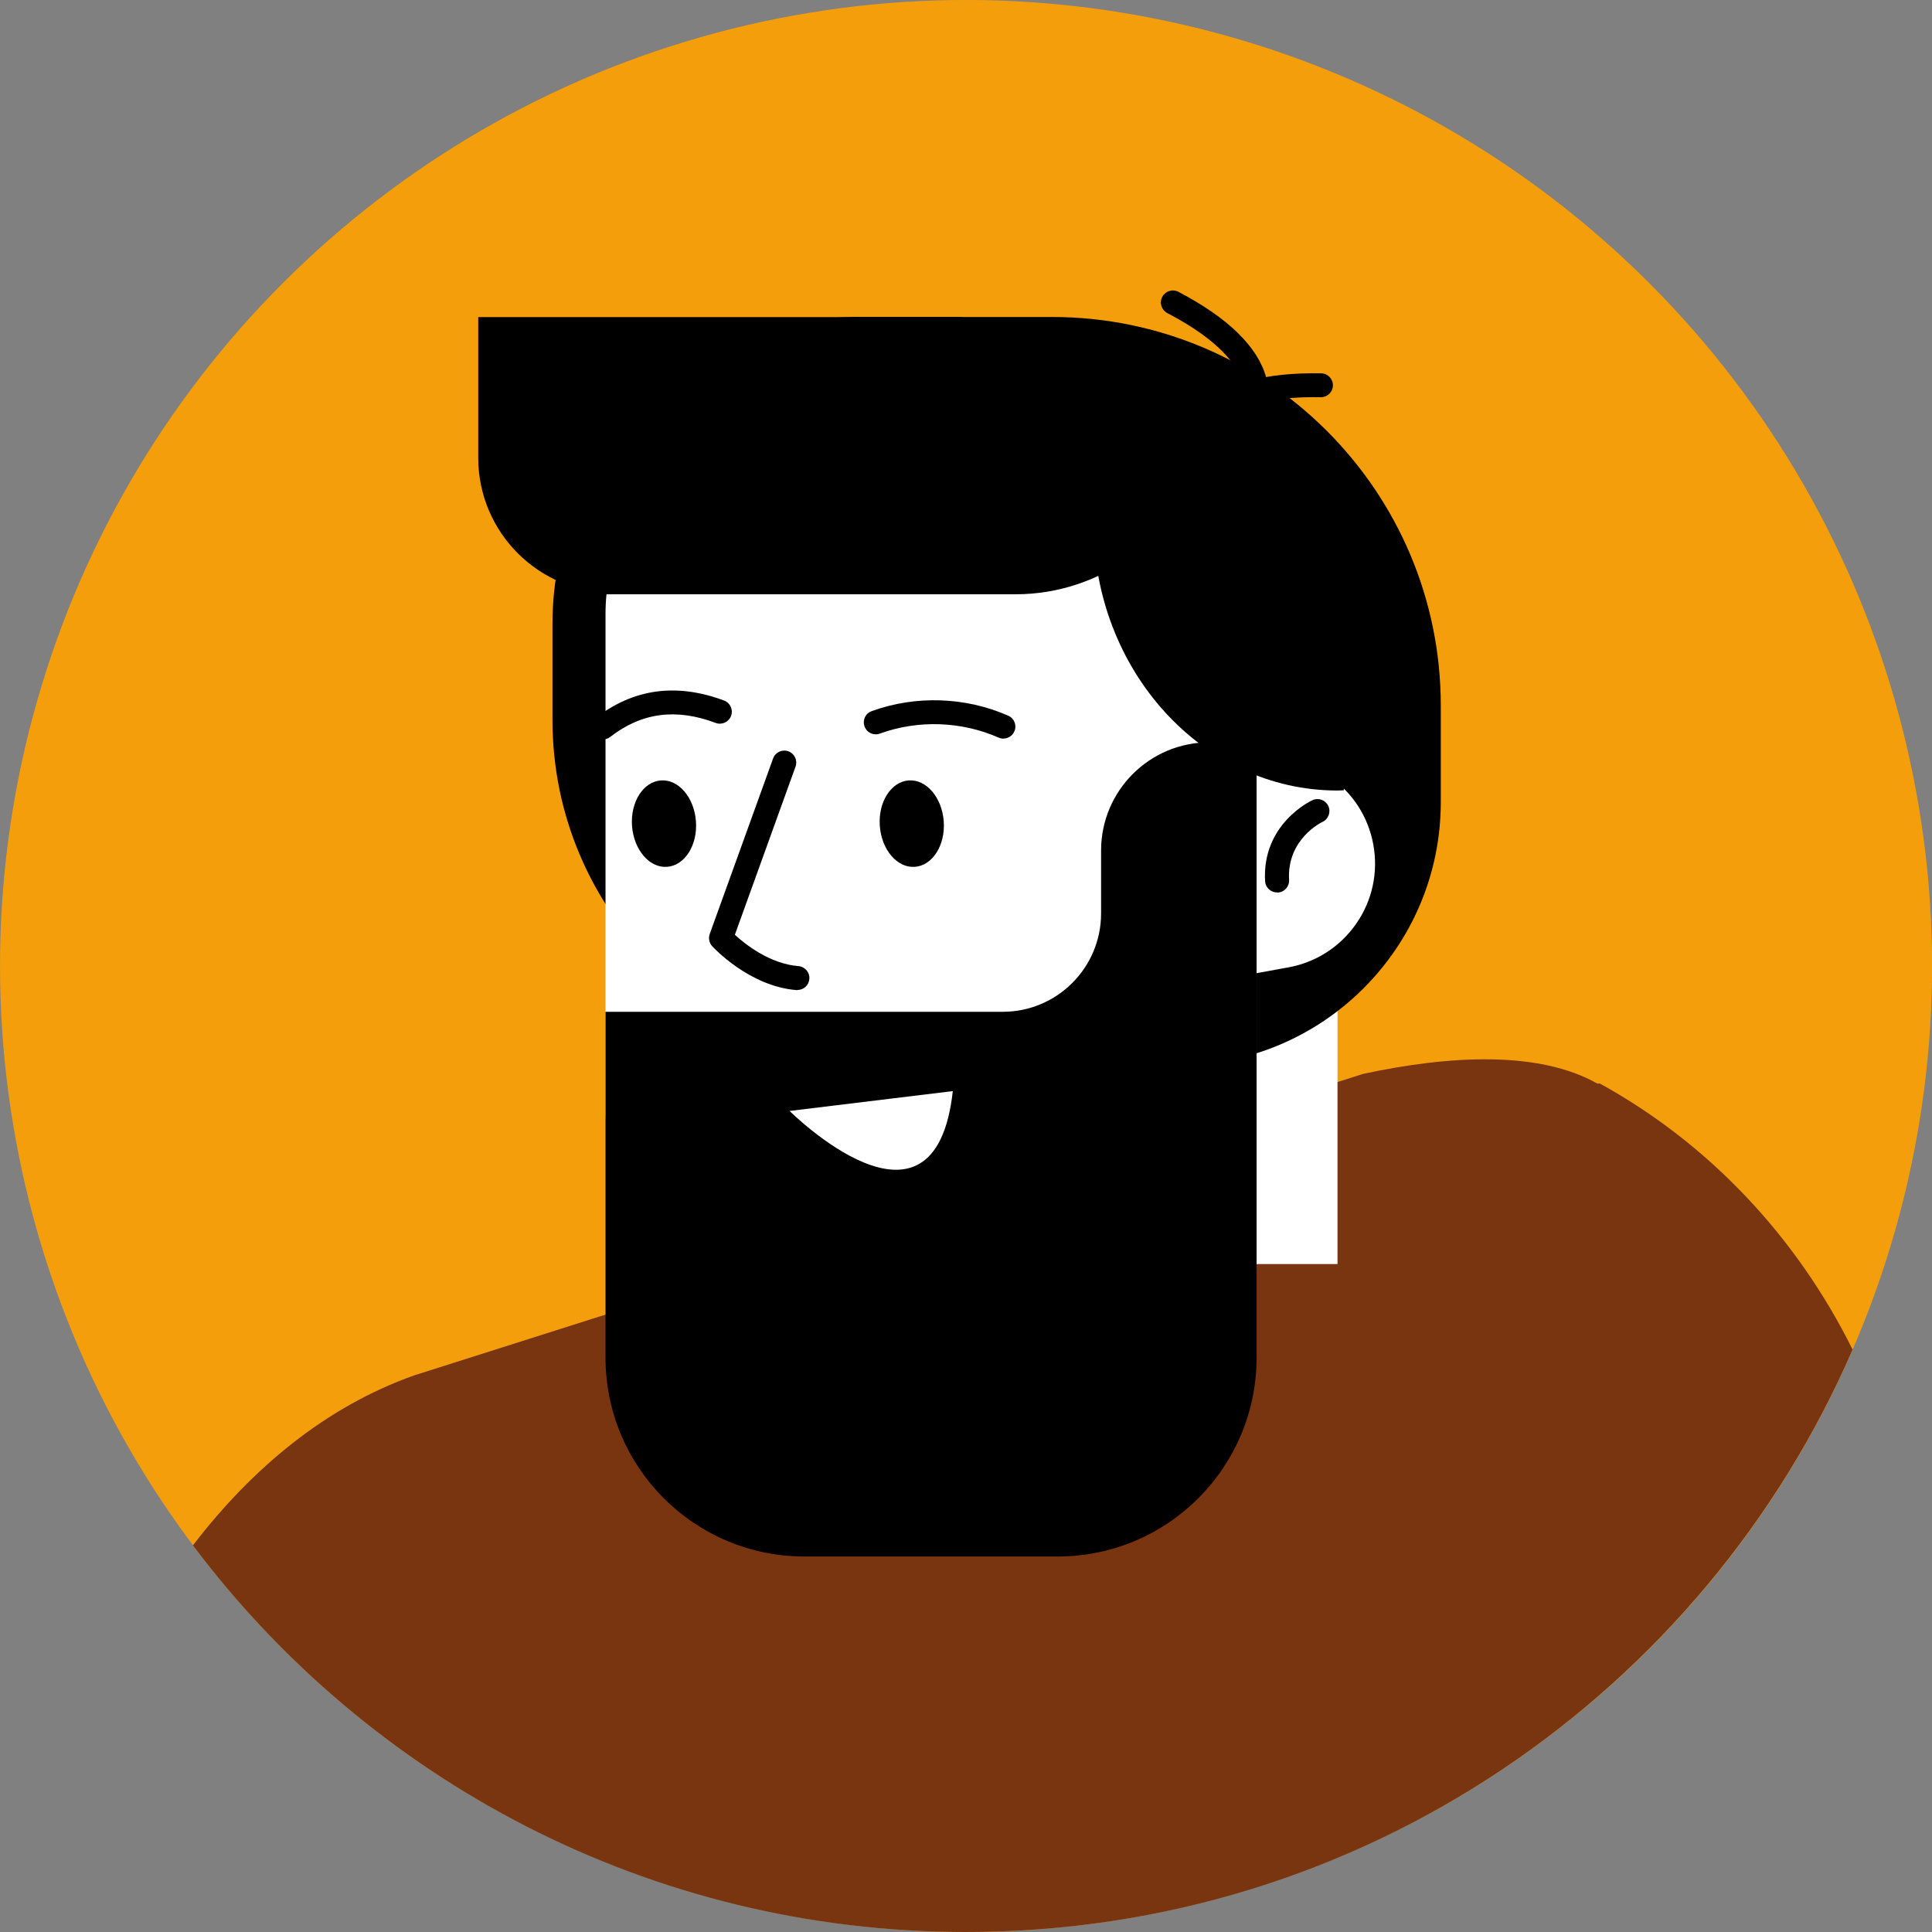 <svg xmlns="http://www.w3.org/2000/svg" id="Calque_2" data-name="Calque 2" viewBox="0 0 168.34 168.34"><rect x="0" y="0" width="168.34" height="168.34" fill="#808080" stroke="none"/><defs><style>      .cls-1, .cls-2, .cls-3, .cls-4 {        stroke-width: 0px;      }      .cls-2 {        fill: #fff;      }      .cls-3 {        fill: #78350f;      }      .cls-4 {        fill: #f59e0b;      }    </style></defs><g id="Calque_1-2" data-name="Calque 1"><g><circle class="cls-4" cx="84.17" cy="84.17" r="84.17" transform="translate(-34.86 84.17) rotate(-45)"></circle><path class="cls-3" d="m161.42,117.59c-4.83-9.73-12.42-17.9-22.04-23.19-.06,0-.13.02-.19.02-5.1-2.89-12.88-2.47-20.41-.85l-82.72,26.28c-7.68,2.74-14.07,8.05-19.25,14.8,15.35,20.45,39.81,33.69,67.35,33.69,34.61,0,64.32-20.89,77.26-50.75Z"></path><rect class="cls-2" x="81.02" y="38.5" width="35.52" height="71.64"></rect><path class="cls-1" d="m74.86,27.62h16.81c18.69,0,33.87,15.18,33.87,33.87v8.39c0,12.67-10.28,22.95-22.95,22.95h-24.36c-16.61,0-30.09-13.48-30.09-30.09v-8.41c0-14.75,11.97-26.72,26.72-26.72Z"></path><path class="cls-2" d="m103.33,86.99l9.12-1.66c5.57-1.02,9.25-6.35,8.24-11.92h0c-1.02-5.57-6.35-9.25-11.92-8.24l-9.12,1.66c-5.57,1.02-9.25,6.35-8.24,11.92h0c1.02,5.57,6.35,9.25,11.92,8.24Z"></path><path class="cls-1" d="m101.47,88.2c-2.27,0-4.49-.69-6.39-2.01-2.48-1.71-4.14-4.29-4.68-7.26-.54-2.97.1-5.96,1.82-8.44,1.71-2.48,4.29-4.14,7.26-4.68l9.12-1.66c2.96-.54,5.96.1,8.44,1.82,2.48,1.71,4.14,4.29,4.68,7.26.54,2.97-.1,5.96-1.82,8.44-1.72,2.48-4.29,4.14-7.26,4.68l-9.12,1.66c-.68.12-1.37.19-2.05.19Zm9.16-22.16c-.55,0-1.11.05-1.67.15l-9.12,1.66c-2.42.44-4.52,1.8-5.92,3.82-1.4,2.02-1.92,4.47-1.48,6.88.44,2.42,1.8,4.52,3.82,5.92,2.02,1.4,4.47,1.93,6.88,1.48h0l9.12-1.66c2.42-.44,4.52-1.8,5.92-3.82,1.4-2.02,1.92-4.47,1.48-6.88-.44-2.42-1.8-4.52-3.82-5.92-1.56-1.08-3.36-1.64-5.21-1.64Z"></path><path class="cls-1" d="m111.27,77.76c-.55,0-1.01-.43-1.04-.98-.28-4.97,3.95-6.98,4.13-7.06.53-.24,1.14-.01,1.38.51.24.52.01,1.14-.5,1.38h0c-.13.06-3.12,1.52-2.92,5.06.03.58-.41,1.07-.98,1.1-.02,0-.04,0-.06,0Z"></path><rect class="cls-2" x="52.76" y="36.86" width="56.73" height="76.57" rx="16.62" ry="16.62"></rect><path class="cls-1" d="m88.5,51.78c7.47,0,13.89-4.88,16.71-11.85-3.3-3.53-7.82-5.71-12.82-5.71h-23.25c-9.39,0-17.11,7.68-18.13,17.56h37.48Z"></path><path class="cls-1" d="m99.76,32.37h-.74c-2.36,3.75-3.74,8.3-3.74,13.2,0,12.87,9.52,23.31,21.26,23.31.18,0,.37-.01.55-.02v-21.17c0-8.47-7.76-15.33-17.33-15.33Z"></path><path class="cls-1" d="m109.14,37.11c-.18,0-.37-.05-.54-.15-.49-.29-.65-.92-.37-1.42.03-.06.45-.88.06-2.18-.43-1.43-1.92-3.65-6.58-6.08-.51-.27-.71-.9-.44-1.41.27-.51.89-.71,1.41-.44,4.32,2.26,6.89,4.77,7.64,7.44.6,2.14-.2,3.56-.3,3.72-.2.33-.54.51-.89.51Z"></path><path class="cls-1" d="m104.35,39.77c-.56,0-1.02-.43-1.04-.99,0-.18-.02-1.82,1.53-3.4,1.95-1.99,5.4-2.94,10.28-2.85.58.01,1.03.49,1.02,1.06-.01.57-.48,1.02-1.04,1.02h-.02c-5.24-.1-7.62,1.12-8.69,2.17-.98.96-.99,1.9-.99,1.94,0,.57-.46,1.04-1.02,1.05h-.02Z"></path><path class="cls-1" d="m87.43,64.36c-.14,0-.28-.03-.42-.09-3.24-1.43-7.01-1.56-10.35-.35-.54.2-1.14-.08-1.33-.63-.2-.54.08-1.14.63-1.33,3.83-1.39,8.17-1.24,11.89.4.53.23.77.85.53,1.37-.17.39-.55.62-.95.62Z"></path><path class="cls-1" d="m52.53,64.43c-.31,0-.62-.14-.82-.4-.35-.45-.27-1.11.18-1.46,3.3-2.57,7.06-3.08,11.2-1.53.54.2.81.8.61,1.34-.2.54-.81.81-1.34.61-3.46-1.3-6.46-.9-9.19,1.22-.19.15-.42.22-.64.22Z"></path><path class="cls-1" d="m69.49,86.27s-.06,0-.09,0c-4.11-.33-7.22-3.69-7.35-3.83-.26-.29-.34-.69-.21-1.06l5.52-15.29c.19-.54.79-.82,1.33-.63.54.2.82.79.63,1.33l-5.29,14.66c.89.82,3.04,2.53,5.54,2.73.57.05,1,.55.95,1.12-.04.55-.5.96-1.04.96Z"></path><path class="cls-1" d="m82.23,71.57c.15,2.08-.98,3.85-2.52,3.96-1.54.11-2.9-1.49-3.05-3.57-.15-2.08.98-3.85,2.52-3.96,1.54-.11,2.9,1.49,3.05,3.57Z"></path><path class="cls-1" d="m60.64,71.57c.15,2.08-.98,3.85-2.52,3.96-1.54.11-2.9-1.49-3.05-3.57-.15-2.08.98-3.85,2.52-3.96,1.54-.11,2.9,1.49,3.05,3.57Z"></path><path class="cls-1" d="m41.67,27.63h42.2v24.03h-30.43c-6.49,0-11.77-5.27-11.77-11.77v-12.26h0Z"></path><path class="cls-1" d="m95.94,74.1v5.49c0,4.73-3.84,8.57-8.57,8.57h-34.61v30.13c0,9.57,7.76,17.33,17.33,17.33h22.07c9.57,0,17.33-7.76,17.33-17.33v-53.61h-4.12c-5.21,0-9.43,4.22-9.43,9.43Z"></path><path class="cls-2" d="m83.02,95.07l-14.22,1.73s12.64,12.61,14.22-1.73Z"></path></g></g></svg>